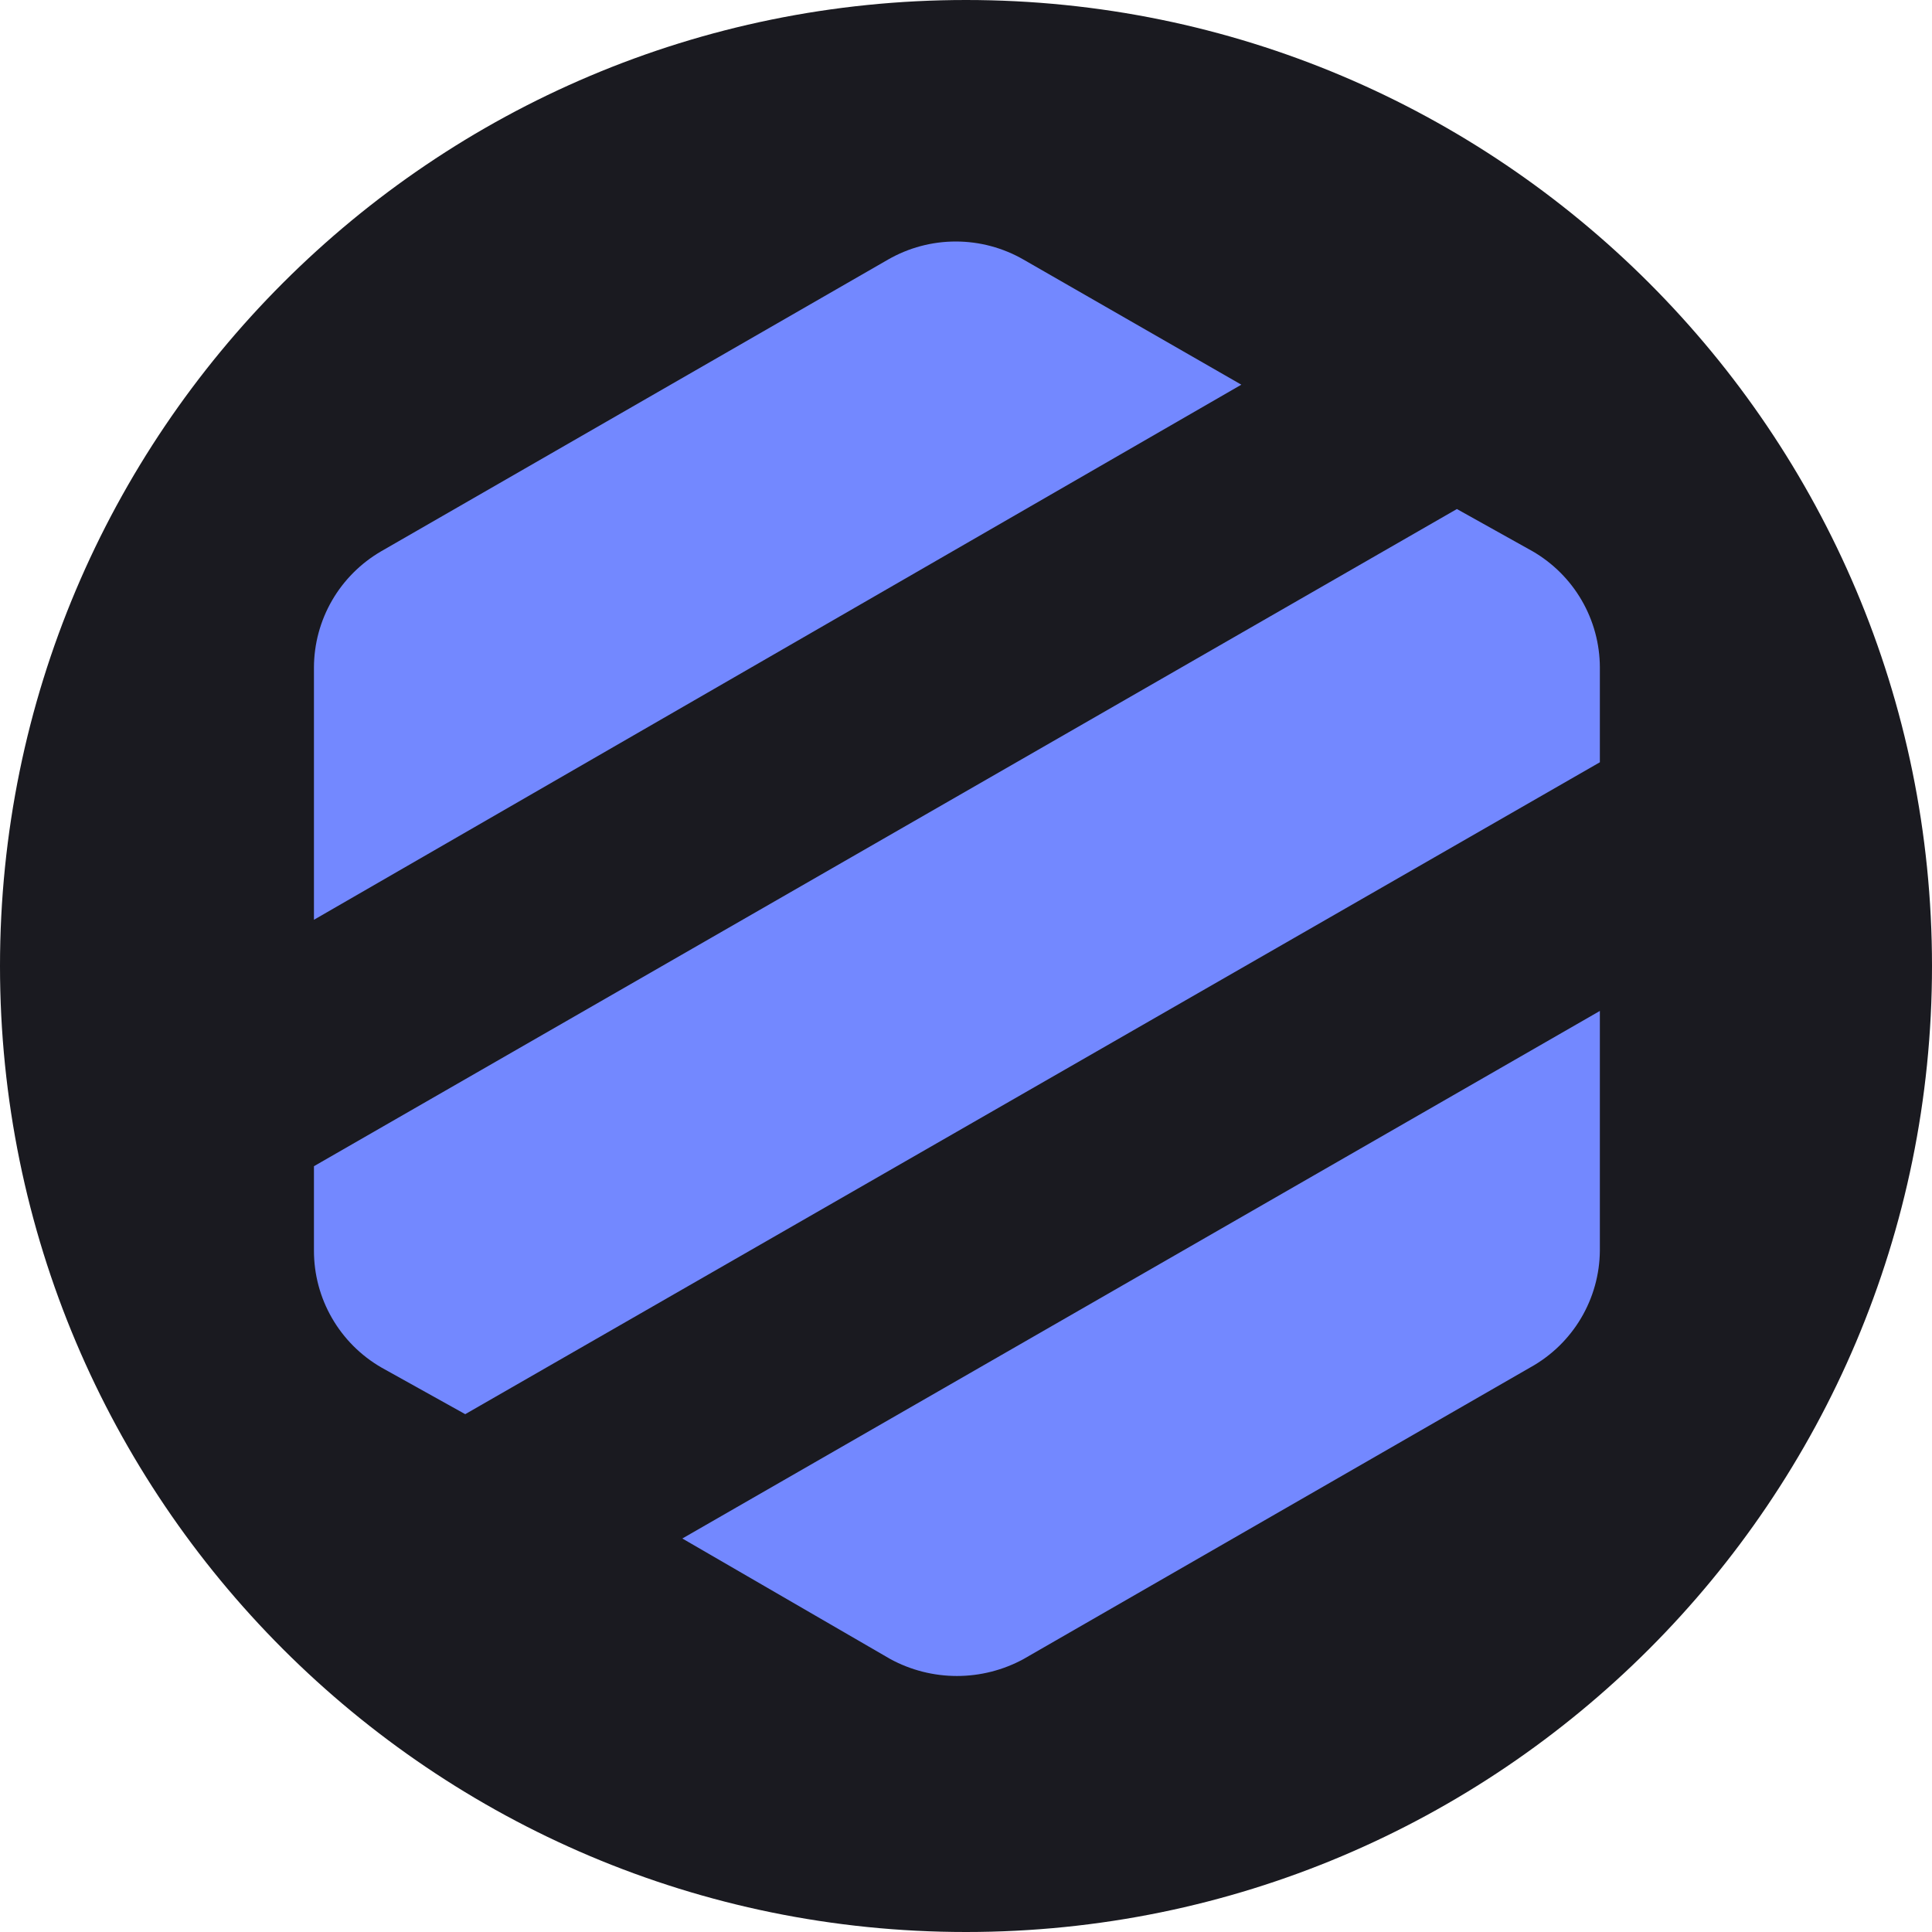 <svg width="80" height="80" viewBox="0 0 80 80" fill="none" xmlns="http://www.w3.org/2000/svg">
<g clip-path="url(#clip0_23_13)">
<path d="M80 40C80 17.909 62.091 0 40 0C17.909 0 0 17.909 0 40C0 62.091 17.909 80 40 80C62.091 80 80 62.091 80 40Z" fill="#1A1A20"/>
<path d="M42.38 10.748C41.527 10.258 40.561 10 39.576 10C38.592 10 37.625 10.258 36.773 10.748L15.788 22.825C14.943 23.315 14.241 24.016 13.752 24.859C13.263 25.702 13.004 26.657 13 27.631V38.086L51.401 15.929L42.38 10.748Z" fill="#7388FF"/>
<path d="M66.247 27.632C66.243 26.658 65.984 25.702 65.495 24.859C65.006 24.016 64.304 23.315 63.459 22.826L60.327 21.078L13 48.29V51.785C12.999 52.765 13.255 53.727 13.745 54.576C14.234 55.425 14.938 56.131 15.788 56.623L19.264 58.558L66.247 31.564V27.632Z" fill="#7388FF"/>
<path d="M42.38 68.699L63.366 56.622C64.233 56.142 64.956 55.441 65.462 54.592C65.968 53.742 66.239 52.773 66.247 51.785V41.861L28.254 63.706L36.868 68.699C37.713 69.158 38.661 69.399 39.624 69.399C40.587 69.399 41.535 69.158 42.38 68.699Z" fill="#7388FF"/>
</g>
<defs>
<clipPath id="clip0_23_13">
<rect width="80" height="80" fill="white"/>
</clipPath>
</defs>
</svg>
